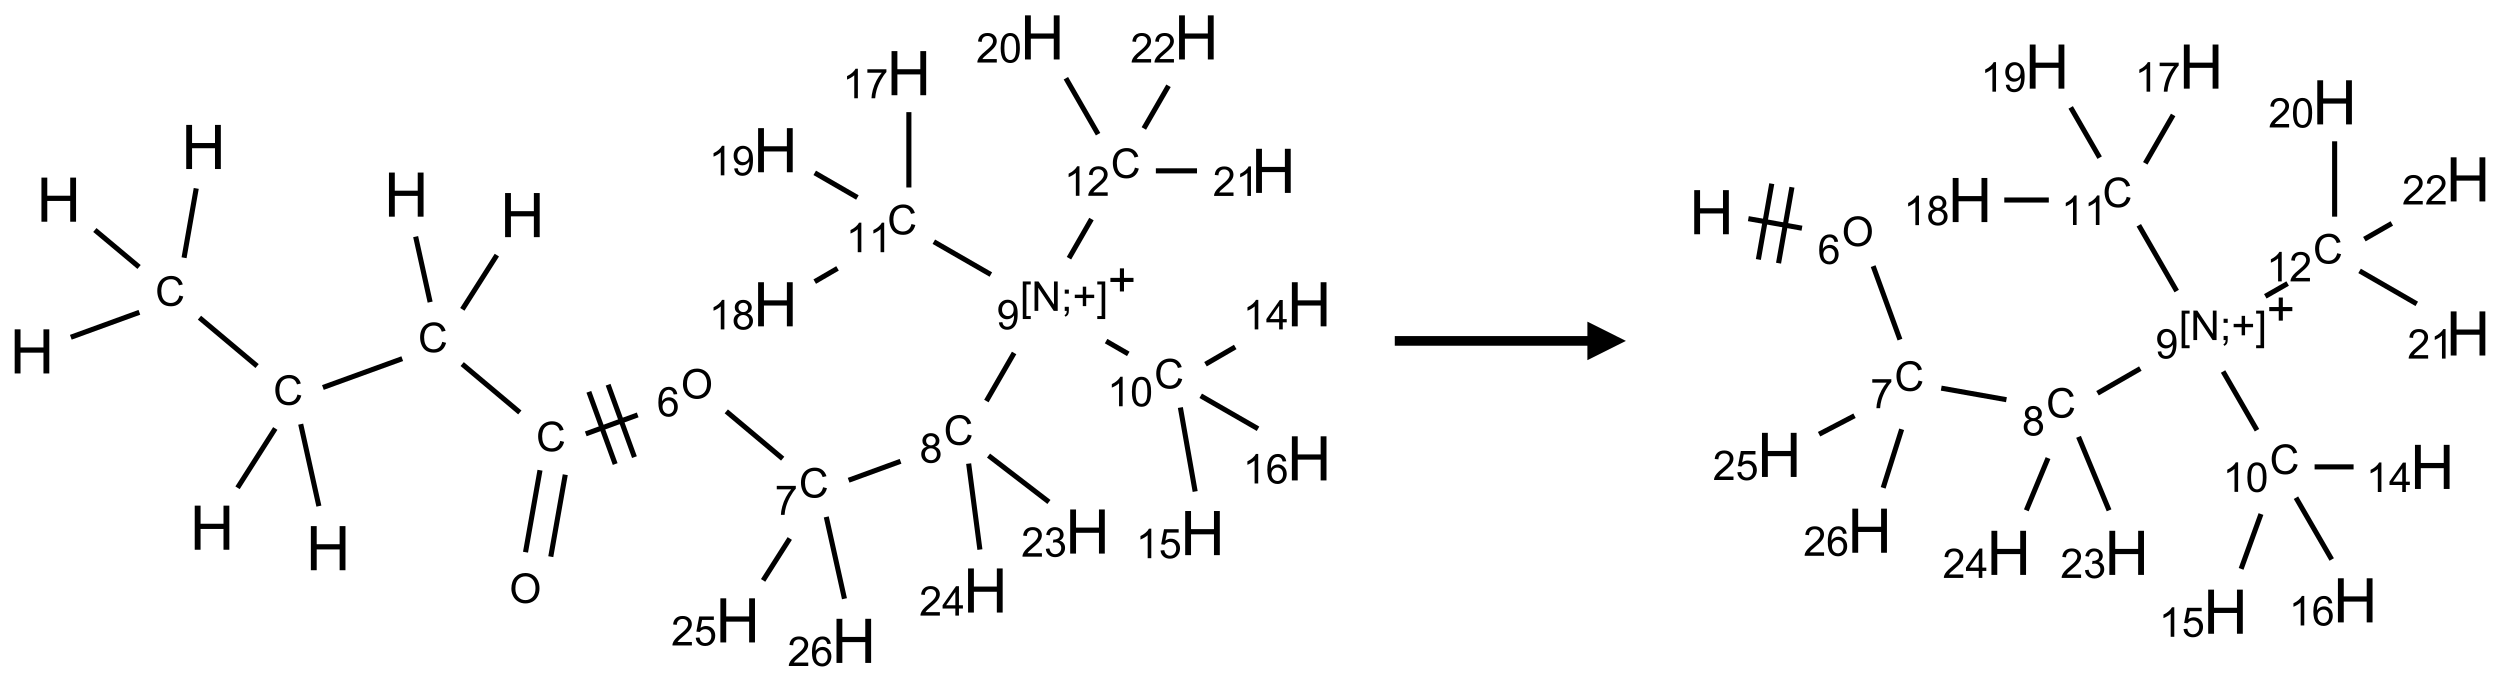 <?xml version="1.0" encoding="UTF-8"?>
<svg xmlns="http://www.w3.org/2000/svg" xmlns:xlink="http://www.w3.org/1999/xlink" width="649" height="177" viewBox="0 0 649 177">
<defs>
<g>
<g id="glyph-0-0">
<path d="M 2 0 L 2 -10 L 10 -10 L 10 0 Z M 2.25 -0.25 L 9.75 -0.25 L 9.75 -9.75 L 2.25 -9.75 Z M 2.25 -0.25 "/>
</g>
<g id="glyph-0-1">
<path d="M 1.281 0 L 1.281 -11.453 L 2.797 -11.453 L 2.797 -6.75 L 8.75 -6.75 L 8.75 -11.453 L 10.266 -11.453 L 10.266 0 L 8.75 0 L 8.75 -5.398 L 2.797 -5.398 L 2.797 0 Z M 1.281 0 "/>
</g>
<g id="glyph-1-0">
<path d="M 1.332 0 L 1.332 -6.668 L 6.668 -6.668 L 6.668 0 Z M 1.5 -0.168 L 6.5 -0.168 L 6.5 -6.5 L 1.5 -6.5 Z M 1.5 -0.168 "/>
</g>
<g id="glyph-1-1">
<path d="M 6.27 -2.676 L 7.281 -2.422 C 7.07 -1.594 6.688 -0.961 6.137 -0.523 C 5.586 -0.086 4.914 0.129 4.121 0.129 C 3.297 0.129 2.629 -0.039 2.113 -0.371 C 1.598 -0.707 1.203 -1.191 0.934 -1.828 C 0.664 -2.465 0.531 -3.145 0.531 -3.875 C 0.531 -4.672 0.684 -5.363 0.988 -5.957 C 1.293 -6.547 1.723 -6.996 2.285 -7.305 C 2.844 -7.613 3.461 -7.766 4.137 -7.766 C 4.898 -7.766 5.543 -7.57 6.062 -7.184 C 6.582 -6.793 6.945 -6.246 7.152 -5.543 L 6.156 -5.309 C 5.98 -5.863 5.723 -6.266 5.387 -6.52 C 5.051 -6.773 4.625 -6.902 4.113 -6.902 C 3.527 -6.902 3.039 -6.762 2.645 -6.48 C 2.25 -6.199 1.973 -5.82 1.812 -5.348 C 1.652 -4.871 1.574 -4.383 1.574 -3.879 C 1.574 -3.23 1.668 -2.664 1.855 -2.18 C 2.047 -1.695 2.34 -1.332 2.738 -1.094 C 3.137 -0.855 3.57 -0.734 4.035 -0.734 C 4.602 -0.734 5.082 -0.898 5.473 -1.223 C 5.867 -1.551 6.133 -2.035 6.27 -2.676 Z M 6.27 -2.676 "/>
</g>
<g id="glyph-1-2">
<path d="M 0.516 -3.719 C 0.516 -4.984 0.855 -5.977 1.535 -6.695 C 2.215 -7.414 3.094 -7.77 4.172 -7.77 C 4.875 -7.77 5.512 -7.602 6.078 -7.266 C 6.645 -6.93 7.074 -6.461 7.371 -5.855 C 7.668 -5.254 7.816 -4.57 7.816 -3.809 C 7.816 -3.035 7.66 -2.34 7.348 -1.73 C 7.035 -1.117 6.594 -0.656 6.02 -0.34 C 5.449 -0.027 4.828 0.129 4.168 0.129 C 3.449 0.129 2.805 -0.043 2.238 -0.391 C 1.672 -0.738 1.246 -1.211 0.953 -1.812 C 0.66 -2.414 0.516 -3.047 0.516 -3.719 Z M 1.559 -3.703 C 1.559 -2.781 1.805 -2.059 2.301 -1.527 C 2.793 -1 3.414 -0.734 4.16 -0.734 C 4.922 -0.734 5.547 -1 6.039 -1.535 C 6.531 -2.07 6.777 -2.828 6.777 -3.812 C 6.777 -4.434 6.672 -4.977 6.461 -5.441 C 6.25 -5.902 5.945 -6.262 5.539 -6.52 C 5.133 -6.773 4.68 -6.902 4.176 -6.902 C 3.461 -6.902 2.848 -6.656 2.332 -6.164 C 1.816 -5.672 1.559 -4.852 1.559 -3.703 Z M 1.559 -3.703 "/>
</g>
<g id="glyph-1-3">
<path d="M 5.309 -5.766 L 4.375 -5.691 C 4.293 -6.059 4.172 -6.328 4.02 -6.496 C 3.766 -6.762 3.453 -6.895 3.082 -6.895 C 2.785 -6.895 2.523 -6.812 2.297 -6.645 C 2 -6.43 1.77 -6.117 1.598 -5.703 C 1.43 -5.289 1.34 -4.703 1.332 -3.938 C 1.559 -4.281 1.836 -4.535 2.16 -4.703 C 2.488 -4.871 2.828 -4.953 3.188 -4.953 C 3.812 -4.953 4.344 -4.723 4.785 -4.262 C 5.223 -3.801 5.441 -3.207 5.441 -2.48 C 5.441 -2 5.34 -1.555 5.133 -1.145 C 4.926 -0.73 4.641 -0.418 4.281 -0.199 C 3.922 0.02 3.512 0.129 3.051 0.129 C 2.27 0.129 1.633 -0.156 1.141 -0.73 C 0.648 -1.305 0.402 -2.254 0.402 -3.574 C 0.402 -5.051 0.672 -6.121 1.219 -6.793 C 1.695 -7.375 2.336 -7.668 3.141 -7.668 C 3.742 -7.668 4.234 -7.5 4.617 -7.16 C 5 -6.824 5.23 -6.359 5.309 -5.766 Z M 1.48 -2.473 C 1.48 -2.152 1.547 -1.844 1.684 -1.547 C 1.82 -1.25 2.016 -1.027 2.262 -0.871 C 2.508 -0.719 2.766 -0.641 3.035 -0.641 C 3.434 -0.641 3.773 -0.801 4.059 -1.121 C 4.344 -1.441 4.484 -1.875 4.484 -2.422 C 4.484 -2.949 4.344 -3.367 4.062 -3.668 C 3.781 -3.973 3.426 -4.125 3 -4.125 C 2.578 -4.125 2.219 -3.973 1.922 -3.668 C 1.625 -3.363 1.48 -2.969 1.48 -2.473 Z M 1.48 -2.473 "/>
</g>
<g id="glyph-1-4">
<path d="M 0.504 -6.637 L 0.504 -7.535 L 5.449 -7.535 L 5.449 -6.809 C 4.961 -6.289 4.48 -5.602 4.004 -4.746 C 3.527 -3.887 3.156 -3.004 2.895 -2.098 C 2.707 -1.461 2.59 -0.762 2.535 0 L 1.574 0 C 1.582 -0.602 1.703 -1.328 1.926 -2.176 C 2.152 -3.027 2.477 -3.848 2.898 -4.637 C 3.32 -5.426 3.77 -6.094 4.246 -6.637 Z M 0.504 -6.637 "/>
</g>
<g id="glyph-1-5">
<path d="M 1.887 -4.141 C 1.496 -4.281 1.207 -4.484 1.02 -4.75 C 0.832 -5.016 0.738 -5.328 0.738 -5.699 C 0.738 -6.254 0.938 -6.719 1.34 -7.098 C 1.738 -7.477 2.27 -7.668 2.934 -7.668 C 3.598 -7.668 4.137 -7.473 4.543 -7.086 C 4.949 -6.699 5.152 -6.227 5.152 -5.672 C 5.152 -5.316 5.059 -5.008 4.871 -4.746 C 4.688 -4.484 4.406 -4.281 4.027 -4.141 C 4.496 -3.988 4.852 -3.742 5.098 -3.402 C 5.34 -3.062 5.465 -2.656 5.465 -2.184 C 5.465 -1.531 5.234 -0.98 4.77 -0.535 C 4.309 -0.09 3.703 0.129 2.949 0.129 C 2.195 0.129 1.586 -0.094 1.125 -0.539 C 0.664 -0.984 0.434 -1.543 0.434 -2.207 C 0.434 -2.703 0.559 -3.121 0.809 -3.457 C 1.062 -3.793 1.422 -4.02 1.887 -4.141 Z M 1.699 -5.73 C 1.699 -5.367 1.812 -5.074 2.047 -4.844 C 2.281 -4.613 2.582 -4.5 2.953 -4.5 C 3.312 -4.5 3.609 -4.613 3.84 -4.84 C 4.07 -5.066 4.188 -5.348 4.188 -5.676 C 4.188 -6.02 4.07 -6.309 3.832 -6.543 C 3.594 -6.777 3.297 -6.895 2.941 -6.895 C 2.586 -6.895 2.289 -6.781 2.051 -6.551 C 1.816 -6.324 1.699 -6.047 1.699 -5.73 Z M 1.395 -2.203 C 1.395 -1.938 1.461 -1.676 1.586 -1.426 C 1.711 -1.176 1.902 -0.984 2.152 -0.848 C 2.402 -0.711 2.672 -0.641 2.957 -0.641 C 3.406 -0.641 3.777 -0.785 4.066 -1.074 C 4.359 -1.363 4.504 -1.727 4.504 -2.172 C 4.504 -2.625 4.355 -2.996 4.055 -3.293 C 3.754 -3.586 3.379 -3.734 2.926 -3.734 C 2.484 -3.734 2.121 -3.59 1.832 -3.297 C 1.543 -3.004 1.395 -2.641 1.395 -2.203 Z M 1.395 -2.203 "/>
</g>
<g id="glyph-1-6">
<path d="M 0.723 2.121 L 0.723 -7.637 L 2.793 -7.637 L 2.793 -6.859 L 1.66 -6.859 L 1.66 1.344 L 2.793 1.344 L 2.793 2.121 Z M 0.723 2.121 "/>
</g>
<g id="glyph-1-7">
<path d="M 0.812 0 L 0.812 -7.637 L 1.848 -7.637 L 5.859 -1.641 L 5.859 -7.637 L 6.828 -7.637 L 6.828 0 L 5.793 0 L 1.781 -6 L 1.781 0 Z M 0.812 0 "/>
</g>
<g id="glyph-1-8">
<path d="M 0.949 -4.465 L 0.949 -5.531 L 2.016 -5.531 L 2.016 -4.465 Z M 0.949 0 L 0.949 -1.066 L 2.016 -1.066 L 2.016 0 C 2.016 0.391 1.945 0.711 1.809 0.949 C 1.668 1.191 1.449 1.379 1.145 1.512 L 0.887 1.109 C 1.082 1.023 1.23 0.895 1.324 0.727 C 1.418 0.559 1.469 0.316 1.48 0 Z M 0.949 0 "/>
</g>
<g id="glyph-1-9">
<path d="M 2.672 -1.234 L 2.672 -3.328 L 0.594 -3.328 L 0.594 -4.203 L 2.672 -4.203 L 2.672 -6.281 L 3.559 -6.281 L 3.559 -4.203 L 5.637 -4.203 L 5.637 -3.328 L 3.559 -3.328 L 3.559 -1.234 Z M 2.672 -1.234 "/>
</g>
<g id="glyph-1-10">
<path d="M 2.27 2.121 L 0.203 2.121 L 0.203 1.344 L 1.332 1.344 L 1.332 -6.859 L 0.203 -6.859 L 0.203 -7.637 L 2.27 -7.637 Z M 2.27 2.121 "/>
</g>
<g id="glyph-1-11">
<path d="M 0.582 -1.766 L 1.484 -1.848 C 1.562 -1.426 1.707 -1.117 1.922 -0.926 C 2.137 -0.734 2.414 -0.641 2.75 -0.641 C 3.039 -0.641 3.289 -0.707 3.508 -0.84 C 3.727 -0.973 3.902 -1.148 4.043 -1.367 C 4.18 -1.586 4.297 -1.887 4.391 -2.262 C 4.484 -2.637 4.531 -3.016 4.531 -3.406 C 4.531 -3.449 4.531 -3.512 4.527 -3.594 C 4.34 -3.297 4.082 -3.055 3.758 -2.867 C 3.434 -2.68 3.082 -2.59 2.703 -2.59 C 2.07 -2.59 1.535 -2.816 1.098 -3.277 C 0.66 -3.734 0.441 -4.34 0.441 -5.09 C 0.441 -5.863 0.672 -6.484 1.129 -6.957 C 1.586 -7.43 2.156 -7.668 2.844 -7.668 C 3.34 -7.668 3.793 -7.531 4.207 -7.266 C 4.617 -7 4.93 -6.617 5.145 -6.121 C 5.355 -5.629 5.465 -4.91 5.465 -3.973 C 5.465 -2.996 5.359 -2.223 5.145 -1.645 C 4.934 -1.066 4.617 -0.625 4.199 -0.324 C 3.781 -0.02 3.293 0.129 2.73 0.129 C 2.133 0.129 1.645 -0.035 1.266 -0.367 C 0.887 -0.699 0.66 -1.164 0.582 -1.766 Z M 4.422 -5.137 C 4.422 -5.676 4.277 -6.102 3.992 -6.418 C 3.707 -6.734 3.359 -6.891 2.957 -6.891 C 2.543 -6.891 2.18 -6.719 1.871 -6.379 C 1.562 -6.039 1.406 -5.598 1.406 -5.059 C 1.406 -4.57 1.555 -4.176 1.848 -3.871 C 2.141 -3.566 2.5 -3.418 2.934 -3.418 C 3.367 -3.418 3.723 -3.57 4.004 -3.871 C 4.281 -4.176 4.422 -4.598 4.422 -5.137 Z M 4.422 -5.137 "/>
</g>
<g id="glyph-1-12">
<path d="M 3.973 0 L 3.035 0 L 3.035 -5.973 C 2.809 -5.758 2.516 -5.543 2.148 -5.328 C 1.781 -5.113 1.453 -4.953 1.16 -4.844 L 1.16 -5.75 C 1.684 -5.996 2.145 -6.297 2.535 -6.645 C 2.93 -6.996 3.207 -7.336 3.371 -7.668 L 3.973 -7.668 Z M 3.973 0 "/>
</g>
<g id="glyph-1-13">
<path d="M 0.441 -3.766 C 0.441 -4.668 0.535 -5.395 0.723 -5.945 C 0.906 -6.496 1.184 -6.922 1.551 -7.219 C 1.918 -7.516 2.375 -7.668 2.934 -7.668 C 3.344 -7.668 3.703 -7.586 4.012 -7.418 C 4.32 -7.254 4.574 -7.016 4.777 -6.707 C 4.977 -6.395 5.137 -6.016 5.25 -5.57 C 5.363 -5.125 5.422 -4.523 5.422 -3.766 C 5.422 -2.871 5.328 -2.148 5.145 -1.598 C 4.961 -1.047 4.688 -0.621 4.32 -0.32 C 3.953 -0.02 3.492 0.129 2.934 0.129 C 2.195 0.129 1.617 -0.133 1.199 -0.66 C 0.695 -1.297 0.441 -2.332 0.441 -3.766 Z M 1.406 -3.766 C 1.406 -2.512 1.555 -1.68 1.848 -1.262 C 2.141 -0.848 2.5 -0.641 2.934 -0.641 C 3.363 -0.641 3.727 -0.848 4.02 -1.266 C 4.312 -1.684 4.457 -2.516 4.457 -3.766 C 4.457 -5.023 4.312 -5.859 4.02 -6.27 C 3.727 -6.684 3.359 -6.891 2.922 -6.891 C 2.492 -6.891 2.148 -6.707 1.891 -6.344 C 1.566 -5.879 1.406 -5.02 1.406 -3.766 Z M 1.406 -3.766 "/>
</g>
<g id="glyph-1-14">
<path d="M 3.449 0 L 3.449 -1.828 L 0.137 -1.828 L 0.137 -2.688 L 3.621 -7.637 L 4.387 -7.637 L 4.387 -2.688 L 5.418 -2.688 L 5.418 -1.828 L 4.387 -1.828 L 4.387 0 Z M 3.449 -2.688 L 3.449 -6.129 L 1.059 -2.688 Z M 3.449 -2.688 "/>
</g>
<g id="glyph-1-15">
<path d="M 0.441 -2 L 1.426 -2.082 C 1.5 -1.605 1.668 -1.242 1.934 -1.004 C 2.199 -0.762 2.52 -0.641 2.895 -0.641 C 3.348 -0.641 3.73 -0.812 4.043 -1.152 C 4.355 -1.492 4.512 -1.941 4.512 -2.504 C 4.512 -3.039 4.359 -3.461 4.059 -3.77 C 3.758 -4.078 3.367 -4.234 2.879 -4.234 C 2.578 -4.234 2.305 -4.164 2.062 -4.027 C 1.82 -3.891 1.629 -3.715 1.488 -3.496 L 0.609 -3.609 L 1.348 -7.531 L 5.145 -7.531 L 5.145 -6.637 L 2.098 -6.637 L 1.688 -4.582 C 2.145 -4.902 2.625 -5.062 3.129 -5.062 C 3.797 -5.062 4.359 -4.832 4.816 -4.371 C 5.277 -3.91 5.504 -3.312 5.504 -2.59 C 5.504 -1.898 5.305 -1.301 4.902 -0.797 C 4.41 -0.18 3.742 0.129 2.895 0.129 C 2.199 0.129 1.633 -0.062 1.195 -0.453 C 0.758 -0.844 0.504 -1.359 0.441 -2 Z M 0.441 -2 "/>
</g>
<g id="glyph-1-16">
<path d="M 5.371 -0.902 L 5.371 0 L 0.324 0 C 0.316 -0.227 0.352 -0.441 0.434 -0.652 C 0.562 -0.996 0.766 -1.332 1.051 -1.668 C 1.332 -2 1.742 -2.387 2.277 -2.824 C 3.105 -3.504 3.668 -4.043 3.957 -4.441 C 4.25 -4.84 4.395 -5.215 4.395 -5.566 C 4.395 -5.938 4.262 -6.254 3.996 -6.508 C 3.73 -6.762 3.387 -6.891 2.957 -6.891 C 2.508 -6.891 2.145 -6.754 1.875 -6.484 C 1.605 -6.215 1.469 -5.84 1.465 -5.359 L 0.5 -5.457 C 0.566 -6.176 0.812 -6.727 1.246 -7.102 C 1.676 -7.477 2.254 -7.668 2.98 -7.668 C 3.711 -7.668 4.293 -7.465 4.719 -7.059 C 5.145 -6.652 5.359 -6.148 5.359 -5.547 C 5.359 -5.242 5.297 -4.941 5.172 -4.645 C 5.047 -4.352 4.84 -4.039 4.551 -3.715 C 4.262 -3.387 3.777 -2.938 3.105 -2.371 C 2.543 -1.898 2.18 -1.578 2.02 -1.41 C 1.859 -1.242 1.73 -1.07 1.625 -0.902 Z M 5.371 -0.902 "/>
</g>
<g id="glyph-1-17">
<path d="M 0.449 -2.016 L 1.387 -2.141 C 1.492 -1.609 1.676 -1.227 1.934 -0.992 C 2.191 -0.758 2.508 -0.641 2.879 -0.641 C 3.32 -0.641 3.695 -0.793 3.996 -1.098 C 4.301 -1.402 4.453 -1.781 4.453 -2.234 C 4.453 -2.664 4.312 -3.02 4.031 -3.301 C 3.75 -3.578 3.391 -3.719 2.957 -3.719 C 2.781 -3.719 2.562 -3.684 2.297 -3.613 L 2.402 -4.438 C 2.465 -4.43 2.516 -4.426 2.551 -4.426 C 2.949 -4.426 3.312 -4.531 3.629 -4.738 C 3.949 -4.949 4.109 -5.27 4.109 -5.703 C 4.109 -6.047 3.992 -6.332 3.762 -6.559 C 3.527 -6.785 3.227 -6.895 2.859 -6.895 C 2.496 -6.895 2.191 -6.781 1.949 -6.551 C 1.707 -6.324 1.547 -5.98 1.48 -5.52 L 0.543 -5.688 C 0.656 -6.316 0.918 -6.805 1.324 -7.148 C 1.73 -7.492 2.234 -7.668 2.84 -7.668 C 3.254 -7.668 3.641 -7.578 3.988 -7.398 C 4.34 -7.219 4.609 -6.977 4.793 -6.668 C 4.98 -6.359 5.074 -6.031 5.074 -5.684 C 5.074 -5.352 4.984 -5.051 4.809 -4.781 C 4.629 -4.512 4.367 -4.297 4.02 -4.137 C 4.473 -4.031 4.824 -3.816 5.074 -3.488 C 5.324 -3.16 5.449 -2.75 5.449 -2.254 C 5.449 -1.59 5.203 -1.023 4.719 -0.559 C 4.234 -0.098 3.617 0.137 2.875 0.137 C 2.203 0.137 1.648 -0.062 1.207 -0.465 C 0.762 -0.863 0.512 -1.379 0.449 -2.016 Z M 0.449 -2.016 "/>
</g>
</g>
</defs>
<path fill="none" stroke-width="0.033" stroke-linecap="butt" stroke-linejoin="miter" stroke="rgb(0%, 0%, 0%)" stroke-opacity="1" stroke-miterlimit="10" d="M 1.066 0.98 L 0.987 1.43 " transform="matrix(40, 0, 0, 40, 8.303, 9.711)"/>
<path fill="none" stroke-width="0.033" stroke-linecap="butt" stroke-linejoin="miter" stroke="rgb(0%, 0%, 0%)" stroke-opacity="1" stroke-miterlimit="10" d="M 0.697 1.784 L 0.252 1.946 " transform="matrix(40, 0, 0, 40, 8.303, 9.711)"/>
<path fill="none" stroke-width="0.033" stroke-linecap="butt" stroke-linejoin="miter" stroke="rgb(0%, 0%, 0%)" stroke-opacity="1" stroke-miterlimit="10" d="M 0.695 1.49 L 0.408 1.25 " transform="matrix(40, 0, 0, 40, 8.303, 9.711)"/>
<path fill="none" stroke-width="0.033" stroke-linecap="butt" stroke-linejoin="miter" stroke="rgb(0%, 0%, 0%)" stroke-opacity="1" stroke-miterlimit="10" d="M 1.087 1.819 L 1.461 2.133 " transform="matrix(40, 0, 0, 40, 8.303, 9.711)"/>
<path fill="none" stroke-width="0.033" stroke-linecap="butt" stroke-linejoin="miter" stroke="rgb(0%, 0%, 0%)" stroke-opacity="1" stroke-miterlimit="10" d="M 1.579 2.538 L 1.334 2.923 " transform="matrix(40, 0, 0, 40, 8.303, 9.711)"/>
<path fill="none" stroke-width="0.033" stroke-linecap="butt" stroke-linejoin="miter" stroke="rgb(0%, 0%, 0%)" stroke-opacity="1" stroke-miterlimit="10" d="M 1.744 2.51 L 1.862 3.042 " transform="matrix(40, 0, 0, 40, 8.303, 9.711)"/>
<path fill="none" stroke-width="0.033" stroke-linecap="butt" stroke-linejoin="miter" stroke="rgb(0%, 0%, 0%)" stroke-opacity="1" stroke-miterlimit="10" d="M 1.888 2.272 L 2.403 2.085 " transform="matrix(40, 0, 0, 40, 8.303, 9.711)"/>
<path fill="none" stroke-width="0.033" stroke-linecap="butt" stroke-linejoin="miter" stroke="rgb(0%, 0%, 0%)" stroke-opacity="1" stroke-miterlimit="10" d="M 2.793 1.765 L 3.017 1.413 " transform="matrix(40, 0, 0, 40, 8.303, 9.711)"/>
<path fill="none" stroke-width="0.033" stroke-linecap="butt" stroke-linejoin="miter" stroke="rgb(0%, 0%, 0%)" stroke-opacity="1" stroke-miterlimit="10" d="M 2.584 1.718 L 2.49 1.293 " transform="matrix(40, 0, 0, 40, 8.303, 9.711)"/>
<path fill="none" stroke-width="0.033" stroke-linecap="butt" stroke-linejoin="miter" stroke="rgb(0%, 0%, 0%)" stroke-opacity="1" stroke-miterlimit="10" d="M 2.792 2.12 L 3.166 2.434 " transform="matrix(40, 0, 0, 40, 8.303, 9.711)"/>
<path fill="none" stroke-width="0.033" stroke-linecap="butt" stroke-linejoin="miter" stroke="rgb(0%, 0%, 0%)" stroke-opacity="1" stroke-miterlimit="10" d="M 3.297 2.809 L 3.203 3.341 " transform="matrix(40, 0, 0, 40, 8.303, 9.711)"/>
<path fill="none" stroke-width="0.033" stroke-linecap="butt" stroke-linejoin="miter" stroke="rgb(0%, 0%, 0%)" stroke-opacity="1" stroke-miterlimit="10" d="M 3.461 2.838 L 3.367 3.37 " transform="matrix(40, 0, 0, 40, 8.303, 9.711)"/>
<path fill="none" stroke-width="0.033" stroke-linecap="butt" stroke-linejoin="miter" stroke="rgb(0%, 0%, 0%)" stroke-opacity="1" stroke-miterlimit="10" d="M 3.594 2.573 L 3.931 2.45 " transform="matrix(40, 0, 0, 40, 8.303, 9.711)"/>
<path fill="none" stroke-width="0.033" stroke-linecap="butt" stroke-linejoin="miter" stroke="rgb(0%, 0%, 0%)" stroke-opacity="1" stroke-miterlimit="10" d="M 3.91 2.724 L 3.739 2.254 " transform="matrix(40, 0, 0, 40, 8.303, 9.711)"/>
<path fill="none" stroke-width="0.033" stroke-linecap="butt" stroke-linejoin="miter" stroke="rgb(0%, 0%, 0%)" stroke-opacity="1" stroke-miterlimit="10" d="M 3.785 2.769 L 3.614 2.3 " transform="matrix(40, 0, 0, 40, 8.303, 9.711)"/>
<path fill="none" stroke-width="0.033" stroke-linecap="butt" stroke-linejoin="miter" stroke="rgb(0%, 0%, 0%)" stroke-opacity="1" stroke-miterlimit="10" d="M 4.506 2.427 L 4.872 2.734 " transform="matrix(40, 0, 0, 40, 8.303, 9.711)"/>
<path fill="none" stroke-width="0.033" stroke-linecap="butt" stroke-linejoin="miter" stroke="rgb(0%, 0%, 0%)" stroke-opacity="1" stroke-miterlimit="10" d="M 5.3 2.874 L 5.637 2.751 " transform="matrix(40, 0, 0, 40, 8.303, 9.711)"/>
<path fill="none" stroke-width="0.033" stroke-linecap="butt" stroke-linejoin="miter" stroke="rgb(0%, 0%, 0%)" stroke-opacity="1" stroke-miterlimit="10" d="M 6.194 2.36 L 6.374 2.048 " transform="matrix(40, 0, 0, 40, 8.303, 9.711)"/>
<path fill="none" stroke-width="0.033" stroke-linecap="butt" stroke-linejoin="miter" stroke="rgb(0%, 0%, 0%)" stroke-opacity="1" stroke-miterlimit="10" d="M 6.971 1.971 L 7.115 2.054 " transform="matrix(40, 0, 0, 40, 8.303, 9.711)"/>
<path fill="none" stroke-width="0.033" stroke-linecap="butt" stroke-linejoin="miter" stroke="rgb(0%, 0%, 0%)" stroke-opacity="1" stroke-miterlimit="10" d="M 7.616 2.121 L 7.809 2.009 " transform="matrix(40, 0, 0, 40, 8.303, 9.711)"/>
<path fill="none" stroke-width="0.033" stroke-linecap="butt" stroke-linejoin="miter" stroke="rgb(0%, 0%, 0%)" stroke-opacity="1" stroke-miterlimit="10" d="M 7.453 2.402 L 7.549 2.947 " transform="matrix(40, 0, 0, 40, 8.303, 9.711)"/>
<path fill="none" stroke-width="0.033" stroke-linecap="butt" stroke-linejoin="miter" stroke="rgb(0%, 0%, 0%)" stroke-opacity="1" stroke-miterlimit="10" d="M 7.585 2.326 L 7.957 2.54 " transform="matrix(40, 0, 0, 40, 8.303, 9.711)"/>
<path fill="none" stroke-width="0.033" stroke-linecap="butt" stroke-linejoin="miter" stroke="rgb(0%, 0%, 0%)" stroke-opacity="1" stroke-miterlimit="10" d="M 6.223 1.539 L 5.853 1.326 " transform="matrix(40, 0, 0, 40, 8.303, 9.711)"/>
<path fill="none" stroke-width="0.033" stroke-linecap="butt" stroke-linejoin="miter" stroke="rgb(0%, 0%, 0%)" stroke-opacity="1" stroke-miterlimit="10" d="M 5.691 0.974 L 5.691 0.485 " transform="matrix(40, 0, 0, 40, 8.303, 9.711)"/>
<path fill="none" stroke-width="0.033" stroke-linecap="butt" stroke-linejoin="miter" stroke="rgb(0%, 0%, 0%)" stroke-opacity="1" stroke-miterlimit="10" d="M 5.228 1.499 L 5.08 1.585 " transform="matrix(40, 0, 0, 40, 8.303, 9.711)"/>
<path fill="none" stroke-width="0.033" stroke-linecap="butt" stroke-linejoin="miter" stroke="rgb(0%, 0%, 0%)" stroke-opacity="1" stroke-miterlimit="10" d="M 5.357 1.039 L 5.08 0.879 " transform="matrix(40, 0, 0, 40, 8.303, 9.711)"/>
<path fill="none" stroke-width="0.033" stroke-linecap="butt" stroke-linejoin="miter" stroke="rgb(0%, 0%, 0%)" stroke-opacity="1" stroke-miterlimit="10" d="M 6.73 1.433 L 6.876 1.179 " transform="matrix(40, 0, 0, 40, 8.303, 9.711)"/>
<path fill="none" stroke-width="0.033" stroke-linecap="butt" stroke-linejoin="miter" stroke="rgb(0%, 0%, 0%)" stroke-opacity="1" stroke-miterlimit="10" d="M 6.919 0.628 L 6.71 0.265 " transform="matrix(40, 0, 0, 40, 8.303, 9.711)"/>
<path fill="none" stroke-width="0.033" stroke-linecap="butt" stroke-linejoin="miter" stroke="rgb(0%, 0%, 0%)" stroke-opacity="1" stroke-miterlimit="10" d="M 7.294 0.866 L 7.561 0.866 " transform="matrix(40, 0, 0, 40, 8.303, 9.711)"/>
<path fill="none" stroke-width="0.033" stroke-linecap="butt" stroke-linejoin="miter" stroke="rgb(0%, 0%, 0%)" stroke-opacity="1" stroke-miterlimit="10" d="M 7.216 0.591 L 7.376 0.314 " transform="matrix(40, 0, 0, 40, 8.303, 9.711)"/>
<path fill="none" stroke-width="0.033" stroke-linecap="butt" stroke-linejoin="miter" stroke="rgb(0%, 0%, 0%)" stroke-opacity="1" stroke-miterlimit="10" d="M 6.208 2.714 L 6.6 3.015 " transform="matrix(40, 0, 0, 40, 8.303, 9.711)"/>
<path fill="none" stroke-width="0.033" stroke-linecap="butt" stroke-linejoin="miter" stroke="rgb(0%, 0%, 0%)" stroke-opacity="1" stroke-miterlimit="10" d="M 6.079 2.766 L 6.152 3.324 " transform="matrix(40, 0, 0, 40, 8.303, 9.711)"/>
<path fill="none" stroke-width="0.033" stroke-linecap="butt" stroke-linejoin="miter" stroke="rgb(0%, 0%, 0%)" stroke-opacity="1" stroke-miterlimit="10" d="M 4.918 3.252 L 4.745 3.524 " transform="matrix(40, 0, 0, 40, 8.303, 9.711)"/>
<path fill="none" stroke-width="0.033" stroke-linecap="butt" stroke-linejoin="miter" stroke="rgb(0%, 0%, 0%)" stroke-opacity="1" stroke-miterlimit="10" d="M 5.155 3.112 L 5.273 3.643 " transform="matrix(40, 0, 0, 40, 8.303, 9.711)"/>
<g fill="rgb(0%, 0%, 0%)" fill-opacity="1">
<use xlink:href="#glyph-0-1" x="47.062" y="43.879"/>
</g>
<g fill="rgb(0%, 0%, 0%)" fill-opacity="1">
<use xlink:href="#glyph-1-1" x="40.297" y="79.387"/>
</g>
<g fill="rgb(0%, 0%, 0%)" fill-opacity="1">
<use xlink:href="#glyph-0-1" x="2.531" y="96.949"/>
</g>
<g fill="rgb(0%, 0%, 0%)" fill-opacity="1">
<use xlink:href="#glyph-0-1" x="9.477" y="57.559"/>
</g>
<g fill="rgb(0%, 0%, 0%)" fill-opacity="1">
<use xlink:href="#glyph-1-1" x="70.941" y="105.098"/>
</g>
<g fill="rgb(0%, 0%, 0%)" fill-opacity="1">
<use xlink:href="#glyph-0-1" x="49.27" y="142.715"/>
</g>
<g fill="rgb(0%, 0%, 0%)" fill-opacity="1">
<use xlink:href="#glyph-0-1" x="79.418" y="148.031"/>
</g>
<g fill="rgb(0%, 0%, 0%)" fill-opacity="1">
<use xlink:href="#glyph-1-1" x="108.527" y="91.418"/>
</g>
<g fill="rgb(0%, 0%, 0%)" fill-opacity="1">
<use xlink:href="#glyph-0-1" x="129.84" y="61.566"/>
</g>
<g fill="rgb(0%, 0%, 0%)" fill-opacity="1">
<use xlink:href="#glyph-0-1" x="99.691" y="56.25"/>
</g>
<g fill="rgb(0%, 0%, 0%)" fill-opacity="1">
<use xlink:href="#glyph-1-1" x="139.168" y="117.129"/>
</g>
<g fill="rgb(0%, 0%, 0%)" fill-opacity="1">
<use xlink:href="#glyph-1-2" x="132.238" y="156.523"/>
</g>
<g fill="rgb(0%, 0%, 0%)" fill-opacity="1">
<use xlink:href="#glyph-1-2" x="176.773" y="103.453"/>
</g>
<g fill="rgb(0%, 0%, 0%)" fill-opacity="1">
<use xlink:href="#glyph-1-3" x="170.512" y="108.086"/>
</g>
<g fill="rgb(0%, 0%, 0%)" fill-opacity="1">
<use xlink:href="#glyph-1-1" x="207.398" y="129.16"/>
</g>
<g fill="rgb(0%, 0%, 0%)" fill-opacity="1">
<use xlink:href="#glyph-1-4" x="201.145" y="133.668"/>
</g>
<g fill="rgb(0%, 0%, 0%)" fill-opacity="1">
<use xlink:href="#glyph-1-1" x="244.984" y="115.48"/>
</g>
<g fill="rgb(0%, 0%, 0%)" fill-opacity="1">
<use xlink:href="#glyph-1-5" x="238.719" y="120.113"/>
</g>
<g fill="rgb(0%, 0%, 0%)" fill-opacity="1">
<use xlink:href="#glyph-1-6" x="264.789" y="80.703"/>
<use xlink:href="#glyph-1-7" x="267.753" y="80.703"/>
<use xlink:href="#glyph-1-8" x="275.456" y="80.703"/>
<use xlink:href="#glyph-1-9" x="278.419" y="80.703"/>
<use xlink:href="#glyph-1-10" x="284.648" y="80.703"/>
</g>
<g fill="rgb(0%, 0%, 0%)" fill-opacity="1">
<use xlink:href="#glyph-1-11" x="258.719" y="85.473"/>
</g>
<path fill-rule="nonzero" fill="rgb(0%, 0%, 0%)" fill-opacity="1" d="M 288.258 72.133 L 290.723 72.133 L 290.723 69.668 L 291.789 69.668 L 291.789 72.133 L 294.254 72.133 L 294.254 73.199 L 291.789 73.199 L 291.789 75.664 L 290.723 75.664 L 290.723 73.199 L 288.258 73.199 "/>
<g fill="rgb(0%, 0%, 0%)" fill-opacity="1">
<use xlink:href="#glyph-1-1" x="299.629" y="100.836"/>
</g>
<g fill="rgb(0%, 0%, 0%)" fill-opacity="1">
<use xlink:href="#glyph-1-12" x="287.469" y="105.473"/>
<use xlink:href="#glyph-1-13" x="293.401" y="105.473"/>
</g>
<g fill="rgb(0%, 0%, 0%)" fill-opacity="1">
<use xlink:href="#glyph-0-1" x="334.09" y="84.719"/>
</g>
<g fill="rgb(0%, 0%, 0%)" fill-opacity="1">
<use xlink:href="#glyph-1-12" x="322.684" y="85.512"/>
<use xlink:href="#glyph-1-14" x="328.616" y="85.512"/>
</g>
<g fill="rgb(0%, 0%, 0%)" fill-opacity="1">
<use xlink:href="#glyph-0-1" x="306.395" y="144.113"/>
</g>
<g fill="rgb(0%, 0%, 0%)" fill-opacity="1">
<use xlink:href="#glyph-1-12" x="294.902" y="144.906"/>
<use xlink:href="#glyph-1-15" x="300.835" y="144.906"/>
</g>
<g fill="rgb(0%, 0%, 0%)" fill-opacity="1">
<use xlink:href="#glyph-0-1" x="334.09" y="124.719"/>
</g>
<g fill="rgb(0%, 0%, 0%)" fill-opacity="1">
<use xlink:href="#glyph-1-12" x="322.66" y="125.512"/>
<use xlink:href="#glyph-1-3" x="328.592" y="125.512"/>
</g>
<g fill="rgb(0%, 0%, 0%)" fill-opacity="1">
<use xlink:href="#glyph-1-1" x="230.344" y="60.836"/>
</g>
<g fill="rgb(0%, 0%, 0%)" fill-opacity="1">
<use xlink:href="#glyph-1-12" x="219.633" y="65.473"/>
<use xlink:href="#glyph-1-12" x="225.565" y="65.473"/>
</g>
<g fill="rgb(0%, 0%, 0%)" fill-opacity="1">
<use xlink:href="#glyph-0-1" x="230.164" y="24.719"/>
</g>
<g fill="rgb(0%, 0%, 0%)" fill-opacity="1">
<use xlink:href="#glyph-1-12" x="218.73" y="25.512"/>
<use xlink:href="#glyph-1-4" x="224.663" y="25.512"/>
</g>
<g fill="rgb(0%, 0%, 0%)" fill-opacity="1">
<use xlink:href="#glyph-0-1" x="195.523" y="84.719"/>
</g>
<g fill="rgb(0%, 0%, 0%)" fill-opacity="1">
<use xlink:href="#glyph-1-12" x="184.074" y="85.512"/>
<use xlink:href="#glyph-1-5" x="190.007" y="85.512"/>
</g>
<g fill="rgb(0%, 0%, 0%)" fill-opacity="1">
<use xlink:href="#glyph-0-1" x="195.523" y="44.719"/>
</g>
<g fill="rgb(0%, 0%, 0%)" fill-opacity="1">
<use xlink:href="#glyph-1-12" x="184.074" y="45.512"/>
<use xlink:href="#glyph-1-11" x="190.007" y="45.512"/>
</g>
<g fill="rgb(0%, 0%, 0%)" fill-opacity="1">
<use xlink:href="#glyph-1-1" x="288.359" y="46.195"/>
</g>
<g fill="rgb(0%, 0%, 0%)" fill-opacity="1">
<use xlink:href="#glyph-1-12" x="276.254" y="50.832"/>
<use xlink:href="#glyph-1-16" x="282.186" y="50.832"/>
</g>
<g fill="rgb(0%, 0%, 0%)" fill-opacity="1">
<use xlink:href="#glyph-0-1" x="264.805" y="15.438"/>
</g>
<g fill="rgb(0%, 0%, 0%)" fill-opacity="1">
<use xlink:href="#glyph-1-16" x="253.398" y="16.23"/>
<use xlink:href="#glyph-1-13" x="259.331" y="16.23"/>
</g>
<g fill="rgb(0%, 0%, 0%)" fill-opacity="1">
<use xlink:href="#glyph-0-1" x="324.805" y="50.078"/>
</g>
<g fill="rgb(0%, 0%, 0%)" fill-opacity="1">
<use xlink:href="#glyph-1-16" x="314.848" y="50.871"/>
<use xlink:href="#glyph-1-12" x="320.78" y="50.871"/>
</g>
<g fill="rgb(0%, 0%, 0%)" fill-opacity="1">
<use xlink:href="#glyph-0-1" x="304.805" y="15.438"/>
</g>
<g fill="rgb(0%, 0%, 0%)" fill-opacity="1">
<use xlink:href="#glyph-1-16" x="293.453" y="16.23"/>
<use xlink:href="#glyph-1-16" x="299.385" y="16.23"/>
</g>
<g fill="rgb(0%, 0%, 0%)" fill-opacity="1">
<use xlink:href="#glyph-0-1" x="276.539" y="143.711"/>
</g>
<g fill="rgb(0%, 0%, 0%)" fill-opacity="1">
<use xlink:href="#glyph-1-16" x="265.109" y="144.504"/>
<use xlink:href="#glyph-1-17" x="271.042" y="144.504"/>
</g>
<g fill="rgb(0%, 0%, 0%)" fill-opacity="1">
<use xlink:href="#glyph-0-1" x="250.027" y="159.02"/>
</g>
<g fill="rgb(0%, 0%, 0%)" fill-opacity="1">
<use xlink:href="#glyph-1-16" x="238.625" y="159.812"/>
<use xlink:href="#glyph-1-14" x="244.557" y="159.812"/>
</g>
<g fill="rgb(0%, 0%, 0%)" fill-opacity="1">
<use xlink:href="#glyph-0-1" x="185.727" y="166.777"/>
</g>
<g fill="rgb(0%, 0%, 0%)" fill-opacity="1">
<use xlink:href="#glyph-1-16" x="174.238" y="167.57"/>
<use xlink:href="#glyph-1-15" x="180.171" y="167.57"/>
</g>
<g fill="rgb(0%, 0%, 0%)" fill-opacity="1">
<use xlink:href="#glyph-0-1" x="215.875" y="172.094"/>
</g>
<g fill="rgb(0%, 0%, 0%)" fill-opacity="1">
<use xlink:href="#glyph-1-16" x="204.449" y="172.887"/>
<use xlink:href="#glyph-1-3" x="210.382" y="172.887"/>
</g>
<path fill-rule="nonzero" fill="rgb(0%, 0%, 0%)" fill-opacity="1" d="M 362.086 89.75 L 412.086 89.75 L 412.086 93.5 L 422.086 88.5 L 412.086 83.5 L 412.086 87.25 L 362.086 87.25 "/>
<path fill="none" stroke-width="0.033" stroke-linecap="butt" stroke-linejoin="miter" stroke="rgb(0%, 0%, 0%)" stroke-opacity="1" stroke-miterlimit="10" d="M 0.239 0.987 L 0.587 1.049 " transform="matrix(40, 0, 0, 40, 444.311, 17.283)"/>
<path fill="none" stroke-width="0.033" stroke-linecap="butt" stroke-linejoin="miter" stroke="rgb(0%, 0%, 0%)" stroke-opacity="1" stroke-miterlimit="10" d="M 0.435 1.276 L 0.522 0.783 " transform="matrix(40, 0, 0, 40, 444.311, 17.283)"/>
<path fill="none" stroke-width="0.033" stroke-linecap="butt" stroke-linejoin="miter" stroke="rgb(0%, 0%, 0%)" stroke-opacity="1" stroke-miterlimit="10" d="M 0.304 1.252 L 0.391 0.76 " transform="matrix(40, 0, 0, 40, 444.311, 17.283)"/>
<path fill="none" stroke-width="0.033" stroke-linecap="butt" stroke-linejoin="miter" stroke="rgb(0%, 0%, 0%)" stroke-opacity="1" stroke-miterlimit="10" d="M 1.049 1.295 L 1.223 1.772 " transform="matrix(40, 0, 0, 40, 444.311, 17.283)"/>
<path fill="none" stroke-width="0.033" stroke-linecap="butt" stroke-linejoin="miter" stroke="rgb(0%, 0%, 0%)" stroke-opacity="1" stroke-miterlimit="10" d="M 1.491 2.087 L 1.914 2.162 " transform="matrix(40, 0, 0, 40, 444.311, 17.283)"/>
<path fill="none" stroke-width="0.033" stroke-linecap="butt" stroke-linejoin="miter" stroke="rgb(0%, 0%, 0%)" stroke-opacity="1" stroke-miterlimit="10" d="M 2.505 2.12 L 2.783 1.96 " transform="matrix(40, 0, 0, 40, 444.311, 17.283)"/>
<path fill="none" stroke-width="0.033" stroke-linecap="butt" stroke-linejoin="miter" stroke="rgb(0%, 0%, 0%)" stroke-opacity="1" stroke-miterlimit="10" d="M 3.32 1.979 L 3.54 2.36 " transform="matrix(40, 0, 0, 40, 444.311, 17.283)"/>
<path fill="none" stroke-width="0.033" stroke-linecap="butt" stroke-linejoin="miter" stroke="rgb(0%, 0%, 0%)" stroke-opacity="1" stroke-miterlimit="10" d="M 3.914 2.598 L 4.167 2.598 " transform="matrix(40, 0, 0, 40, 444.311, 17.283)"/>
<path fill="none" stroke-width="0.033" stroke-linecap="butt" stroke-linejoin="miter" stroke="rgb(0%, 0%, 0%)" stroke-opacity="1" stroke-miterlimit="10" d="M 3.566 2.904 L 3.437 3.26 " transform="matrix(40, 0, 0, 40, 444.311, 17.283)"/>
<path fill="none" stroke-width="0.033" stroke-linecap="butt" stroke-linejoin="miter" stroke="rgb(0%, 0%, 0%)" stroke-opacity="1" stroke-miterlimit="10" d="M 3.793 2.798 L 4.025 3.199 " transform="matrix(40, 0, 0, 40, 444.311, 17.283)"/>
<path fill="none" stroke-width="0.033" stroke-linecap="butt" stroke-linejoin="miter" stroke="rgb(0%, 0%, 0%)" stroke-opacity="1" stroke-miterlimit="10" d="M 3.019 1.457 L 2.773 1.03 " transform="matrix(40, 0, 0, 40, 444.311, 17.283)"/>
<path fill="none" stroke-width="0.033" stroke-linecap="butt" stroke-linejoin="miter" stroke="rgb(0%, 0%, 0%)" stroke-opacity="1" stroke-miterlimit="10" d="M 2.815 0.628 L 2.996 0.314 " transform="matrix(40, 0, 0, 40, 444.311, 17.283)"/>
<path fill="none" stroke-width="0.033" stroke-linecap="butt" stroke-linejoin="miter" stroke="rgb(0%, 0%, 0%)" stroke-opacity="1" stroke-miterlimit="10" d="M 2.189 0.866 L 1.9 0.866 " transform="matrix(40, 0, 0, 40, 444.311, 17.283)"/>
<path fill="none" stroke-width="0.033" stroke-linecap="butt" stroke-linejoin="miter" stroke="rgb(0%, 0%, 0%)" stroke-opacity="1" stroke-miterlimit="10" d="M 2.519 0.591 L 2.331 0.265 " transform="matrix(40, 0, 0, 40, 444.311, 17.283)"/>
<path fill="none" stroke-width="0.033" stroke-linecap="butt" stroke-linejoin="miter" stroke="rgb(0%, 0%, 0%)" stroke-opacity="1" stroke-miterlimit="10" d="M 3.594 1.491 L 3.739 1.408 " transform="matrix(40, 0, 0, 40, 444.311, 17.283)"/>
<path fill="none" stroke-width="0.033" stroke-linecap="butt" stroke-linejoin="miter" stroke="rgb(0%, 0%, 0%)" stroke-opacity="1" stroke-miterlimit="10" d="M 4.044 0.974 L 4.044 0.485 " transform="matrix(40, 0, 0, 40, 444.311, 17.283)"/>
<path fill="none" stroke-width="0.033" stroke-linecap="butt" stroke-linejoin="miter" stroke="rgb(0%, 0%, 0%)" stroke-opacity="1" stroke-miterlimit="10" d="M 4.206 1.326 L 4.577 1.54 " transform="matrix(40, 0, 0, 40, 444.311, 17.283)"/>
<path fill="none" stroke-width="0.033" stroke-linecap="butt" stroke-linejoin="miter" stroke="rgb(0%, 0%, 0%)" stroke-opacity="1" stroke-miterlimit="10" d="M 4.237 1.12 L 4.415 1.018 " transform="matrix(40, 0, 0, 40, 444.311, 17.283)"/>
<path fill="none" stroke-width="0.033" stroke-linecap="butt" stroke-linejoin="miter" stroke="rgb(0%, 0%, 0%)" stroke-opacity="1" stroke-miterlimit="10" d="M 2.382 2.403 L 2.58 2.88 " transform="matrix(40, 0, 0, 40, 444.311, 17.283)"/>
<path fill="none" stroke-width="0.033" stroke-linecap="butt" stroke-linejoin="miter" stroke="rgb(0%, 0%, 0%)" stroke-opacity="1" stroke-miterlimit="10" d="M 2.184 2.541 L 2.043 2.88 " transform="matrix(40, 0, 0, 40, 444.311, 17.283)"/>
<path fill="none" stroke-width="0.033" stroke-linecap="butt" stroke-linejoin="miter" stroke="rgb(0%, 0%, 0%)" stroke-opacity="1" stroke-miterlimit="10" d="M 0.928 2.266 L 0.698 2.386 " transform="matrix(40, 0, 0, 40, 444.311, 17.283)"/>
<path fill="none" stroke-width="0.033" stroke-linecap="butt" stroke-linejoin="miter" stroke="rgb(0%, 0%, 0%)" stroke-opacity="1" stroke-miterlimit="10" d="M 1.234 2.354 L 1.114 2.734 " transform="matrix(40, 0, 0, 40, 444.311, 17.283)"/>
<g fill="rgb(0%, 0%, 0%)" fill-opacity="1">
<use xlink:href="#glyph-0-1" x="438.539" y="60.812"/>
</g>
<g fill="rgb(0%, 0%, 0%)" fill-opacity="1">
<use xlink:href="#glyph-1-2" x="478.125" y="63.879"/>
</g>
<g fill="rgb(0%, 0%, 0%)" fill-opacity="1">
<use xlink:href="#glyph-1-3" x="471.863" y="68.512"/>
</g>
<g fill="rgb(0%, 0%, 0%)" fill-opacity="1">
<use xlink:href="#glyph-1-1" x="491.789" y="101.465"/>
</g>
<g fill="rgb(0%, 0%, 0%)" fill-opacity="1">
<use xlink:href="#glyph-1-4" x="485.539" y="105.973"/>
</g>
<g fill="rgb(0%, 0%, 0%)" fill-opacity="1">
<use xlink:href="#glyph-1-1" x="531.184" y="108.41"/>
</g>
<g fill="rgb(0%, 0%, 0%)" fill-opacity="1">
<use xlink:href="#glyph-1-5" x="524.918" y="113.047"/>
</g>
<g fill="rgb(0%, 0%, 0%)" fill-opacity="1">
<use xlink:href="#glyph-1-6" x="565.629" y="88.277"/>
<use xlink:href="#glyph-1-7" x="568.592" y="88.277"/>
<use xlink:href="#glyph-1-8" x="576.296" y="88.277"/>
<use xlink:href="#glyph-1-9" x="579.259" y="88.277"/>
<use xlink:href="#glyph-1-10" x="585.488" y="88.277"/>
</g>
<g fill="rgb(0%, 0%, 0%)" fill-opacity="1">
<use xlink:href="#glyph-1-11" x="559.555" y="93.047"/>
</g>
<path fill-rule="nonzero" fill="rgb(0%, 0%, 0%)" fill-opacity="1" d="M 589.094 79.707 L 591.559 79.707 L 591.559 77.242 L 592.625 77.242 L 592.625 79.707 L 595.09 79.707 L 595.09 80.773 L 592.625 80.773 L 592.625 83.238 L 591.559 83.238 L 591.559 80.773 L 589.094 80.773 "/>
<g fill="rgb(0%, 0%, 0%)" fill-opacity="1">
<use xlink:href="#glyph-1-1" x="589.199" y="123.051"/>
</g>
<g fill="rgb(0%, 0%, 0%)" fill-opacity="1">
<use xlink:href="#glyph-1-12" x="577.039" y="127.688"/>
<use xlink:href="#glyph-1-13" x="582.971" y="127.688"/>
</g>
<g fill="rgb(0%, 0%, 0%)" fill-opacity="1">
<use xlink:href="#glyph-0-1" x="625.645" y="126.934"/>
</g>
<g fill="rgb(0%, 0%, 0%)" fill-opacity="1">
<use xlink:href="#glyph-1-12" x="614.242" y="127.727"/>
<use xlink:href="#glyph-1-14" x="620.174" y="127.727"/>
</g>
<g fill="rgb(0%, 0%, 0%)" fill-opacity="1">
<use xlink:href="#glyph-0-1" x="571.965" y="164.523"/>
</g>
<g fill="rgb(0%, 0%, 0%)" fill-opacity="1">
<use xlink:href="#glyph-1-12" x="560.473" y="165.312"/>
<use xlink:href="#glyph-1-15" x="566.405" y="165.312"/>
</g>
<g fill="rgb(0%, 0%, 0%)" fill-opacity="1">
<use xlink:href="#glyph-0-1" x="605.645" y="161.574"/>
</g>
<g fill="rgb(0%, 0%, 0%)" fill-opacity="1">
<use xlink:href="#glyph-1-12" x="594.215" y="162.367"/>
<use xlink:href="#glyph-1-3" x="600.147" y="162.367"/>
</g>
<g fill="rgb(0%, 0%, 0%)" fill-opacity="1">
<use xlink:href="#glyph-1-1" x="545.824" y="53.77"/>
</g>
<g fill="rgb(0%, 0%, 0%)" fill-opacity="1">
<use xlink:href="#glyph-1-12" x="535.113" y="58.406"/>
<use xlink:href="#glyph-1-12" x="541.046" y="58.406"/>
</g>
<g fill="rgb(0%, 0%, 0%)" fill-opacity="1">
<use xlink:href="#glyph-0-1" x="565.645" y="23.012"/>
</g>
<g fill="rgb(0%, 0%, 0%)" fill-opacity="1">
<use xlink:href="#glyph-1-12" x="554.211" y="23.805"/>
<use xlink:href="#glyph-1-4" x="560.143" y="23.805"/>
</g>
<g fill="rgb(0%, 0%, 0%)" fill-opacity="1">
<use xlink:href="#glyph-0-1" x="505.645" y="57.652"/>
</g>
<g fill="rgb(0%, 0%, 0%)" fill-opacity="1">
<use xlink:href="#glyph-1-12" x="494.195" y="58.445"/>
<use xlink:href="#glyph-1-5" x="500.128" y="58.445"/>
</g>
<g fill="rgb(0%, 0%, 0%)" fill-opacity="1">
<use xlink:href="#glyph-0-1" x="525.645" y="23.012"/>
</g>
<g fill="rgb(0%, 0%, 0%)" fill-opacity="1">
<use xlink:href="#glyph-1-12" x="514.195" y="23.805"/>
<use xlink:href="#glyph-1-11" x="520.128" y="23.805"/>
</g>
<g fill="rgb(0%, 0%, 0%)" fill-opacity="1">
<use xlink:href="#glyph-1-1" x="600.465" y="68.41"/>
</g>
<g fill="rgb(0%, 0%, 0%)" fill-opacity="1">
<use xlink:href="#glyph-1-12" x="588.359" y="73.047"/>
<use xlink:href="#glyph-1-16" x="594.292" y="73.047"/>
</g>
<g fill="rgb(0%, 0%, 0%)" fill-opacity="1">
<use xlink:href="#glyph-0-1" x="600.285" y="32.293"/>
</g>
<g fill="rgb(0%, 0%, 0%)" fill-opacity="1">
<use xlink:href="#glyph-1-16" x="588.879" y="33.086"/>
<use xlink:href="#glyph-1-13" x="594.811" y="33.086"/>
</g>
<g fill="rgb(0%, 0%, 0%)" fill-opacity="1">
<use xlink:href="#glyph-0-1" x="634.926" y="92.293"/>
</g>
<g fill="rgb(0%, 0%, 0%)" fill-opacity="1">
<use xlink:href="#glyph-1-16" x="624.969" y="93.086"/>
<use xlink:href="#glyph-1-12" x="630.901" y="93.086"/>
</g>
<g fill="rgb(0%, 0%, 0%)" fill-opacity="1">
<use xlink:href="#glyph-0-1" x="634.926" y="52.293"/>
</g>
<g fill="rgb(0%, 0%, 0%)" fill-opacity="1">
<use xlink:href="#glyph-1-16" x="623.574" y="53.086"/>
<use xlink:href="#glyph-1-16" x="629.507" y="53.086"/>
</g>
<g fill="rgb(0%, 0%, 0%)" fill-opacity="1">
<use xlink:href="#glyph-0-1" x="546.312" y="149.246"/>
</g>
<g fill="rgb(0%, 0%, 0%)" fill-opacity="1">
<use xlink:href="#glyph-1-16" x="534.879" y="150.039"/>
<use xlink:href="#glyph-1-17" x="540.811" y="150.039"/>
</g>
<g fill="rgb(0%, 0%, 0%)" fill-opacity="1">
<use xlink:href="#glyph-0-1" x="515.695" y="149.246"/>
</g>
<g fill="rgb(0%, 0%, 0%)" fill-opacity="1">
<use xlink:href="#glyph-1-16" x="504.297" y="150.039"/>
<use xlink:href="#glyph-1-14" x="510.229" y="150.039"/>
</g>
<g fill="rgb(0%, 0%, 0%)" fill-opacity="1">
<use xlink:href="#glyph-0-1" x="456.129" y="123.816"/>
</g>
<g fill="rgb(0%, 0%, 0%)" fill-opacity="1">
<use xlink:href="#glyph-1-16" x="444.641" y="124.609"/>
<use xlink:href="#glyph-1-15" x="450.573" y="124.609"/>
</g>
<g fill="rgb(0%, 0%, 0%)" fill-opacity="1">
<use xlink:href="#glyph-0-1" x="479.582" y="143.496"/>
</g>
<g fill="rgb(0%, 0%, 0%)" fill-opacity="1">
<use xlink:href="#glyph-1-16" x="468.156" y="144.289"/>
<use xlink:href="#glyph-1-3" x="474.089" y="144.289"/>
</g>
</svg>
